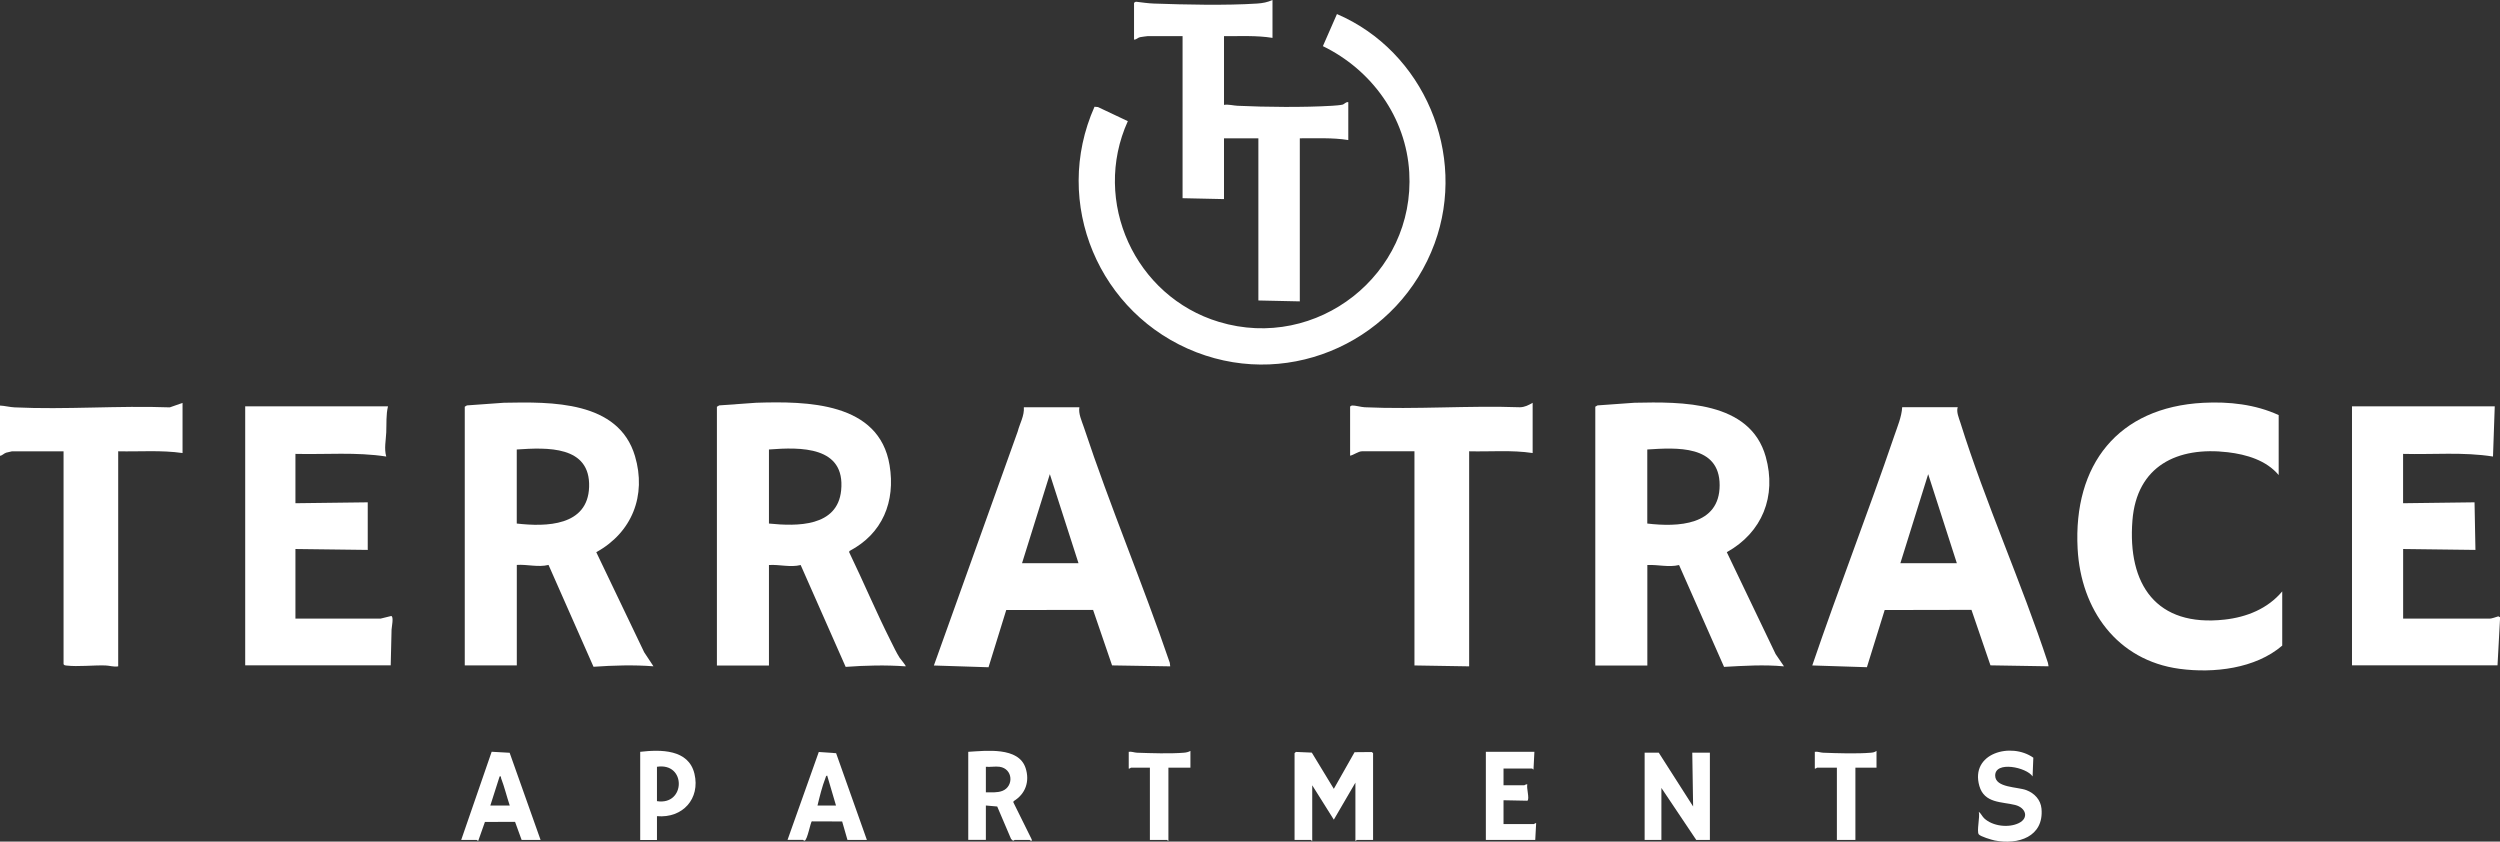 <?xml version="1.0" encoding="UTF-8"?>
<svg id="Layer_1" data-name="Layer 1" xmlns="http://www.w3.org/2000/svg" viewBox="0 0 471.26 158.65">
  <rect x="0" y="0" width="471.26" height="158.65" fill="#333333" stroke="none"/>
  <defs>
    <style>
      .cls-1 {
        fill: #fff;
      }
    </style>
  </defs>
  <path class="cls-1" d="M135.15,76.67l.42-.25,6.98-.5c9.54-.3,23.17-.15,25.14,11.77,1.14,6.87-1.33,12.92-7.57,16.18l-.05.22c2.68,5.55,5.08,11.26,7.85,16.76.52,1.03,1.05,2.18,1.67,3.15.15.23,1.25,1.51,1.13,1.61-3.77-.27-7.54-.18-11.31.1l-8.48-19.2c-1.95.49-3.99-.13-5.98,0v18.94h-9.81v-48.76ZM144.95,98.69c5.29.54,12.92.64,13.61-6.25.83-8.35-7.63-8.17-13.61-7.71v13.96Z"/>
  <path class="cls-1" d="M87.6,76.67l.42-.25,6.98-.5c8.91-.17,21.6-.41,24.7,10.06,2.2,7.43-.56,14.4-7.3,18.11l9.03,18.86,1.75,2.65c-3.77-.29-7.54-.17-11.3.09l-8.48-19.2c-1.95.49-3.99-.13-5.98,0v18.94h-9.81v-48.76ZM97.41,98.69c5.58.64,13.39.48,13.64-6.89.26-7.85-7.97-7.45-13.64-7.07v13.96Z"/>
  <path class="cls-1" d="M300.71,76.67l.42-.25,6.98-.5c8.87-.19,21.79-.35,24.74,10.18,2.08,7.44-.65,14.26-7.34,17.99l9.2,19.2,1.58,2.32c-3.76-.35-7.54-.11-11.3.1l-8.48-19.2c-1.97.48-3.99-.11-5.98,0v18.94h-9.81v-48.76ZM310.52,98.69c5.73.68,13.64.4,13.64-7.23s-8.17-7.08-13.64-6.73v13.96Z"/>
  <path class="cls-1" d="M203.47,76.76c-.22,1.2.44,2.57.83,3.74,4.95,14.94,11.12,29.53,16.21,44.44l.08.67-10.96-.18-3.58-10.46-16.37.02-3.34,10.79-10.3-.33,15.8-44.11c.39-1.52,1.28-2.97,1.16-4.57h10.47ZM203.3,106.16l-5.4-16.78-5.24,16.78h10.64Z"/>
  <path class="cls-1" d="M369.04,76.76c-.3.86.22,2.04.5,2.91,4.74,15.16,11.54,30.17,16.51,45.3l.11.63-10.95-.18-3.58-10.46-16.36.03-3.35,10.78-10.3-.33c4.94-14.49,10.52-28.78,15.46-43.28.59-1.73,1.39-3.6,1.49-5.4h10.47ZM368.87,106.16l-5.4-16.78-5.24,16.78h10.64Z"/>
  <path class="cls-1" d="M206.32,20.12l.65.06,5.63,2.66c-6.86,15.14,1.35,33.07,17.18,37.84,18.48,5.58,37-8.95,35.87-28.2-.61-10.36-7.07-19.3-16.28-23.78l2.65-6.05c16.39,7.03,24.59,26.4,18.41,43.24-6.63,18.03-26.75,27.52-44.89,20.52-18.38-7.1-27.3-28.14-19.22-46.29Z"/>
  <path class="cls-1" d="M443.34,76.59h26.93s-.33,9.47-.33,9.47c-5.59-.89-11.31-.35-16.95-.5v9.3l13.47-.17.17,8.97-13.63-.17v13.12h16.37c.29,0,1.22-.31,1.57-.43l.34.18-.49,9.06h-27.43v-48.84Z"/>
  <path class="cls-1" d="M429.54,78.25v11.3c-2.34-2.79-6.06-3.88-9.58-4.3-9.52-1.12-17.19,2.58-17.99,12.88-.94,12.05,4.49,20.09,17.35,18.67,4.19-.46,8.15-2.05,10.89-5.32v10.22c-5.06,4.35-12.92,5.24-19.34,4.38-11.83-1.59-18.62-11.18-19.23-22.65-.84-15.8,7.57-26.66,23.7-27.5,4.84-.25,9.8.29,14.21,2.32Z"/>
  <path class="cls-1" d="M46.21,76.59h26.93c-.39,1.61-.26,3.27-.33,4.91-.06,1.48-.43,3.07,0,4.56-5.65-.88-11.42-.36-17.12-.5v9.3l13.63-.17v8.97l-13.63-.17v13.12h16.05s1.99-.49,1.99-.49c.55.03.09,2.15.08,2.56-.07,2.24-.11,4.49-.16,6.74h-27.43v-48.84Z"/>
  <path class="cls-1" d="M239.87,0v7.14c-3.02-.49-6.09-.3-9.14-.33v12.96c.87-.14,1.75.14,2.57.17,5.36.25,12.47.32,17.8,0,.48-.03,1.55-.11,1.95-.21s.64-.56,1.11-.47v7.14c-3.02-.49-6.09-.3-9.14-.33v30.74l-7.81-.17v-30.57h-6.48v11.46l-7.81-.17V6.81h-6.57c-.14,0-1.25.16-1.46.2-.4.08-.69.48-1.12.46V.58c0-.08.27-.27.41-.25,1.04.12,2.29.31,3.32.34,5.94.21,13.59.38,19.46,0C237.99.61,238.95.42,239.87,0Z"/>
  <path class="cls-1" d="M288.91,85.4c-3.95-.6-7.98-.23-11.97-.33v40.54l-10.31-.17v-40.37h-9.89c-.68,0-1.58.71-2.24.83v-9.22c0-.1.25-.23.4-.24.54-.03,1.7.3,2.34.33,9.63.44,19.6-.35,29.27,0,.93-.02,1.63-.4,2.4-.84v9.47Z"/>
  <path class="cls-1" d="M34.41,75.93v9.47c-4.01-.58-8.09-.24-12.13-.33v40.54c-.82.15-1.65-.15-2.4-.17-2.29-.07-5.16.27-7.33.02-.24-.03-.43-.02-.57-.26v-40.12H2.24c-.06,0-.97.21-1.08.25-.46.16-.74.55-1.16.59v-9.47c.88.04,1.87.3,2.74.34,9.62.46,19.61-.36,29.27,0l2.4-.84Z"/>
  <path class="cls-1" d="M244.03,141.97l.26-.23,2.99.13,4.15,6.83,3.91-6.91,3.25-.03.24.21v16.36h-3.08c-.05,0-.13.21-.25.17v-10.97l-4.07,6.98-4.07-6.48v10.47c-.12.04-.2-.17-.25-.17h-3.08v-16.36Z"/>
  <polygon class="cls-1" points="312.68 141.88 319.16 152.02 319 141.88 322.32 141.88 322.32 158.33 319.75 158.33 313.18 148.53 313.18 158.33 310.02 158.33 310.02 141.88 312.68 141.88"/>
  <path class="cls-1" d="M182.52,141.72c3.34-.19,9.49-.99,10.81,3.06.82,2.52-.02,4.9-2.26,6.24l-.05.22,3.47,7.01c.07.53-.34.08-.41.08h-2.83s-.15.15-.31.14l-.35-.32-2.61-6.12-2.14-.19v6.48h-3.32v-16.61ZM188.42,144.54c-.78-.11-1.77.08-2.58,0v4.82c1.04-.02,2.13.11,3.13-.28,2.16-.86,2-4.17-.55-4.54Z"/>
  <path class="cls-1" d="M148.45,158.33l5.89-16.57,3.27.22,5.8,16.35h-3.66l-1-3.48-5.71-.02c-.24.07-.85,3.56-1.37,3.64-.13.03-.26-.15-.31-.15h-2.91ZM157.59,151.85l-1.66-5.65c-.26.03-.25.25-.32.43-.63,1.61-1.11,3.55-1.51,5.22h3.49Z"/>
  <path class="cls-1" d="M86.94,158.33l5.74-16.62,3.39.19,5.83,16.43h-3.57l-1.24-3.41-5.68.02-1.25,3.54c-.14.03-.27-.15-.31-.15h-2.91ZM92.43,151.85h3.66c-.57-1.69-.98-3.45-1.62-5.12-.08-.21.08-.44-.29-.37l-1.75,5.48Z"/>
  <path class="cls-1" d="M383.16,146.37c-1.11-1.73-7.11-3-7.06-.15.04,2.3,4.19,2.08,5.89,2.73,1.52.58,2.68,1.81,2.84,3.48.48,5.31-4.41,6.88-8.83,6-.58-.12-2.7-.75-3-1.16-.42-.58.27-3.34.01-4.25.39.29.65.89,1.01,1.23,1.58,1.49,4.58,1.86,6.53.91s1.36-2.9-.69-3.42c-2.51-.63-5.8-.29-6.74-3.57-1.78-6.2,5.97-8.32,10.17-5.34l-.14,3.55Z"/>
  <path class="cls-1" d="M120.68,141.72c3.85-.44,9.12-.52,10.23,4.15s-2.2,8.41-7.07,7.98v4.49h-3.16v-16.61ZM123.84,151.02c5.4.87,5.58-7.34,0-6.48v6.48Z"/>
  <path class="cls-1" d="M280.1,141.72h9.14s-.17,3.32-.17,3.32c-.06.08-.21-.17-.25-.17h-5.4v3.16h3.91c.08,0,.35-.26.58-.17-.21.61.47,2.76.01,3.08l-4.5-.09v4.49h5.74c.05,0,.24-.23.41-.17l-.17,3.16h-9.31v-16.61Z"/>
  <path class="cls-1" d="M224.41,144.71h-4.16v13.79c-.12.04-.2-.17-.25-.17h-3.24v-13.62h-3.57c-.05,0-.24.23-.42.17v-3.16c.54-.09,1.05.15,1.57.17,2.64.09,6.24.21,8.82,0,.47-.04.83-.12,1.24-.34v3.16Z"/>
  <path class="cls-1" d="M353.74,144.71h-3.99v13.62h-3.49v-13.62h-3.74c-.05,0-.24.23-.42.17v-3.16c.54-.09,1.05.15,1.57.17,2.65.1,6.41.22,8.99,0,.44-.04.7-.09,1.07-.34v3.16Z"/>
</svg>